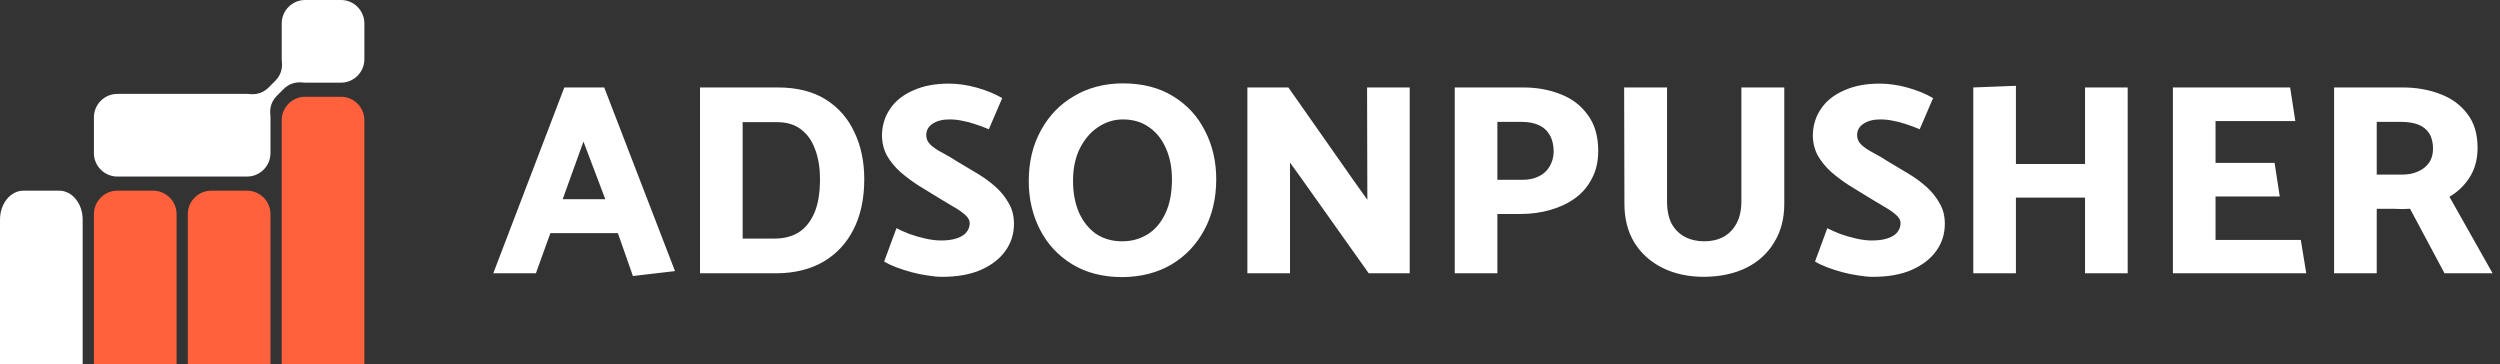 <svg xmlns="http://www.w3.org/2000/svg" width="247" height="36" viewBox="0 0 247 36" fill="none"><rect x="0" y="0" width="247" height="36" fill="#333333" stroke="none"/><g clip-path="url(#clip0_815_462)"><path fill-rule="evenodd" clip-rule="evenodd" d="M9.278 36H17.445V21.15C17.445 19.877 16.406 18.839 15.133 18.839H11.59C10.317 18.839 9.279 19.877 9.279 21.15V36" fill="#FF613C"></path><path fill-rule="evenodd" clip-rule="evenodd" d="M30.145 0H33.689C34.961 0 36 1.04 36 2.311V5.855C36 7.126 34.96 8.166 33.689 8.166H30.145C30.058 8.166 29.971 8.161 29.886 8.152C29.17 8.07 28.52 8.298 28.011 8.807L27.364 9.454C26.855 9.963 26.627 10.613 26.708 11.329C26.718 11.415 26.723 11.502 26.723 11.589V15.132C26.723 16.403 25.682 17.443 24.411 17.443H11.59C10.319 17.443 9.279 16.403 9.279 15.132V11.589C9.279 10.318 10.319 9.277 11.59 9.277H24.411C24.499 9.277 24.585 9.282 24.671 9.292C25.387 9.373 26.037 9.146 26.546 8.636L27.193 7.989C27.702 7.48 27.93 6.829 27.849 6.114C27.839 6.029 27.834 5.942 27.834 5.855V2.311C27.834 1.04 28.874 0 30.145 0Z" fill="white"></path><path fill-rule="evenodd" clip-rule="evenodd" d="M26.722 21.15C26.722 19.877 25.683 18.839 24.411 18.839H20.867C19.594 18.839 18.556 19.877 18.556 21.15V36H26.723V21.15" fill="#FF613C"></path><path fill-rule="evenodd" clip-rule="evenodd" d="M36 11.872C36 10.598 34.961 9.561 33.689 9.561H30.146C28.872 9.561 27.834 10.599 27.834 11.872V36H36.001V11.872" fill="#FF613C"></path><path fill-rule="evenodd" clip-rule="evenodd" d="M8.167 36V21.688C8.167 20.118 7.128 18.839 5.855 18.839H2.311C1.038 18.839 0 20.118 0 21.688V36H8.167Z" fill="white"></path></g><path d="M59.805 19.683L57.645 13.986L55.593 19.683H59.805ZM55.755 8.64H59.697L66.69 26.784L62.532 27.27L61.047 23.031H54.378L52.947 27H48.735L55.755 8.64ZM76.776 27H69.162V8.64H76.83C78.738 8.64 80.322 9.036 81.582 9.828C82.842 10.62 83.787 11.7 84.417 13.068C85.065 14.418 85.389 15.966 85.389 17.712C85.389 19.62 85.038 21.267 84.336 22.653C83.634 24.039 82.635 25.11 81.339 25.866C80.061 26.604 78.54 26.982 76.776 27ZM76.776 12.069H73.374V23.571H76.56C77.442 23.571 78.216 23.373 78.882 22.977C79.548 22.563 80.07 21.924 80.448 21.06C80.826 20.196 81.015 19.08 81.015 17.712C81.015 16.578 80.853 15.588 80.529 14.742C80.223 13.896 79.755 13.239 79.125 12.771C78.513 12.303 77.73 12.069 76.776 12.069ZM87.355 25.839L88.57 22.545C88.912 22.725 89.335 22.914 89.839 23.112C90.343 23.292 90.874 23.445 91.432 23.571C91.99 23.697 92.503 23.76 92.971 23.76C93.601 23.76 94.123 23.688 94.537 23.544C94.969 23.4 95.284 23.202 95.482 22.95C95.698 22.68 95.806 22.383 95.806 22.059C95.806 21.753 95.644 21.465 95.32 21.195C95.014 20.925 94.618 20.655 94.132 20.385C93.646 20.097 93.151 19.8 92.647 19.494C92.035 19.116 91.405 18.729 90.757 18.333C90.109 17.919 89.506 17.469 88.948 16.983C88.408 16.497 87.967 15.957 87.625 15.363C87.301 14.751 87.139 14.076 87.139 13.338C87.157 12.366 87.427 11.502 87.949 10.746C88.471 9.972 89.227 9.369 90.217 8.937C91.207 8.487 92.377 8.262 93.727 8.262C94.645 8.262 95.581 8.397 96.535 8.667C97.489 8.937 98.317 9.279 99.019 9.693L97.696 12.771C97.192 12.555 96.733 12.384 96.319 12.258C95.905 12.114 95.491 12.006 95.077 11.934C94.681 11.844 94.249 11.799 93.781 11.799C93.115 11.799 92.566 11.943 92.134 12.231C91.72 12.501 91.513 12.879 91.513 13.365C91.513 13.725 91.657 14.04 91.945 14.31C92.233 14.58 92.62 14.841 93.106 15.093C93.592 15.345 94.096 15.642 94.618 15.984C95.266 16.362 95.914 16.749 96.562 17.145C97.228 17.541 97.831 17.982 98.371 18.468C98.911 18.954 99.343 19.494 99.667 20.088C100.009 20.664 100.18 21.339 100.18 22.113C100.18 23.121 99.892 24.021 99.316 24.813C98.758 25.587 97.948 26.208 96.886 26.676C95.842 27.126 94.573 27.351 93.079 27.351C92.647 27.351 92.17 27.306 91.648 27.216C91.126 27.144 90.595 27.036 90.055 26.892C89.533 26.748 89.029 26.586 88.543 26.406C88.075 26.226 87.679 26.037 87.355 25.839ZM110.902 27.378C108.976 27.378 107.32 26.955 105.934 26.109C104.548 25.263 103.486 24.12 102.748 22.68C102.01 21.24 101.641 19.647 101.641 17.901C101.641 16.011 102.037 14.346 102.829 12.906C103.621 11.448 104.71 10.314 106.096 9.504C107.482 8.676 109.084 8.253 110.902 8.235C112.864 8.235 114.529 8.658 115.897 9.504C117.283 10.35 118.336 11.493 119.056 12.933C119.794 14.355 120.163 15.948 120.163 17.712C120.163 19.602 119.767 21.276 118.975 22.734C118.201 24.174 117.121 25.308 115.735 26.136C114.349 26.946 112.738 27.36 110.902 27.378ZM110.875 23.841C111.793 23.841 112.621 23.616 113.359 23.166C114.097 22.716 114.682 22.041 115.114 21.141C115.564 20.223 115.789 19.08 115.789 17.712C115.789 16.56 115.591 15.543 115.195 14.661C114.817 13.779 114.268 13.086 113.548 12.582C112.828 12.06 111.955 11.799 110.929 11.799C110.065 11.799 109.255 12.051 108.499 12.555C107.743 13.059 107.14 13.761 106.69 14.661C106.24 15.561 106.015 16.632 106.015 17.874C106.015 19.026 106.204 20.052 106.582 20.952C106.978 21.852 107.536 22.563 108.256 23.085C108.994 23.589 109.867 23.841 110.875 23.841ZM127.453 27H123.241V8.64H127.291L133.825 17.955L135.094 19.737L135.067 8.64H139.279V27H135.229L128.506 17.523L127.453 16.065V27ZM147.941 27H143.729V8.64H150.479C151.847 8.64 153.089 8.865 154.205 9.315C155.321 9.747 156.212 10.431 156.878 11.367C157.562 12.285 157.904 13.464 157.904 14.904C157.904 15.966 157.688 16.893 157.256 17.685C156.842 18.477 156.275 19.125 155.555 19.629C154.835 20.133 154.016 20.511 153.098 20.763C152.18 21.015 151.235 21.141 150.263 21.141H147.941V27ZM150.344 12.042H147.941V17.766H150.425C151.019 17.766 151.541 17.658 151.991 17.442C152.459 17.226 152.819 16.911 153.071 16.497C153.341 16.065 153.485 15.57 153.503 15.012C153.503 14.346 153.377 13.797 153.125 13.365C152.873 12.915 152.513 12.582 152.045 12.366C151.577 12.15 151.01 12.042 150.344 12.042ZM164.704 8.64V19.899C164.704 20.781 164.857 21.519 165.163 22.113C165.487 22.689 165.928 23.121 166.486 23.409C167.044 23.697 167.674 23.841 168.376 23.841C169.096 23.841 169.726 23.697 170.266 23.409C170.824 23.103 171.256 22.662 171.562 22.086C171.886 21.492 172.048 20.763 172.048 19.899V8.64H176.287V20.142C176.287 21.6 175.954 22.869 175.288 23.949C174.64 25.029 173.722 25.866 172.534 26.46C171.364 27.036 169.978 27.333 168.376 27.351C166.81 27.351 165.433 27.054 164.245 26.46C163.057 25.866 162.13 25.029 161.464 23.949C160.816 22.869 160.492 21.6 160.492 20.142L160.465 8.64H164.704ZM179.324 25.839L180.539 22.545C180.881 22.725 181.304 22.914 181.808 23.112C182.312 23.292 182.843 23.445 183.401 23.571C183.959 23.697 184.472 23.76 184.94 23.76C185.57 23.76 186.092 23.688 186.506 23.544C186.938 23.4 187.253 23.202 187.451 22.95C187.667 22.68 187.775 22.383 187.775 22.059C187.775 21.753 187.613 21.465 187.289 21.195C186.983 20.925 186.587 20.655 186.101 20.385C185.615 20.097 185.12 19.8 184.616 19.494C184.004 19.116 183.374 18.729 182.726 18.333C182.078 17.919 181.475 17.469 180.917 16.983C180.377 16.497 179.936 15.957 179.594 15.363C179.27 14.751 179.108 14.076 179.108 13.338C179.126 12.366 179.396 11.502 179.918 10.746C180.44 9.972 181.196 9.369 182.186 8.937C183.176 8.487 184.346 8.262 185.696 8.262C186.614 8.262 187.55 8.397 188.504 8.667C189.458 8.937 190.286 9.279 190.988 9.693L189.665 12.771C189.161 12.555 188.702 12.384 188.288 12.258C187.874 12.114 187.46 12.006 187.046 11.934C186.65 11.844 186.218 11.799 185.75 11.799C185.084 11.799 184.535 11.943 184.103 12.231C183.689 12.501 183.482 12.879 183.482 13.365C183.482 13.725 183.626 14.04 183.914 14.31C184.202 14.58 184.589 14.841 185.075 15.093C185.561 15.345 186.065 15.642 186.587 15.984C187.235 16.362 187.883 16.749 188.531 17.145C189.197 17.541 189.8 17.982 190.34 18.468C190.88 18.954 191.312 19.494 191.636 20.088C191.978 20.664 192.149 21.339 192.149 22.113C192.149 23.121 191.861 24.021 191.285 24.813C190.727 25.587 189.917 26.208 188.855 26.676C187.811 27.126 186.542 27.351 185.048 27.351C184.616 27.351 184.139 27.306 183.617 27.216C183.095 27.144 182.564 27.036 182.024 26.892C181.502 26.748 180.998 26.586 180.512 26.406C180.044 26.226 179.648 26.037 179.324 25.839ZM210.215 27H206.003V19.521H199.172V27H194.96V8.64L199.172 8.478V16.2H206.003V8.64H210.215V27ZM227.859 27H214.683V8.64H226.266L226.779 11.961H218.895V16.092H224.727L225.24 19.413H218.895V23.706H227.319L227.859 27ZM237.224 12.042H234.821V17.253H237.305C237.899 17.253 238.421 17.154 238.871 16.956C239.339 16.758 239.708 16.47 239.978 16.092C240.248 15.714 240.383 15.246 240.383 14.688C240.383 14.076 240.257 13.572 240.005 13.176C239.753 12.78 239.393 12.492 238.925 12.312C238.475 12.132 237.908 12.042 237.224 12.042ZM230.609 8.64H237.359C238.727 8.64 239.969 8.856 241.085 9.288C242.201 9.702 243.092 10.35 243.758 11.232C244.442 12.096 244.784 13.221 244.784 14.607C244.784 15.723 244.523 16.695 244.001 17.523C243.479 18.333 242.813 18.972 242.003 19.44L246.269 27H241.517L238.115 20.628C237.827 20.646 237.548 20.655 237.278 20.655C237.008 20.637 236.738 20.628 236.468 20.628H234.821V27H230.609V8.64Z" fill="white"></path><defs><clipPath id="clip0_815_462"><rect width="36" height="36" fill="white"></rect></clipPath></defs></svg>
